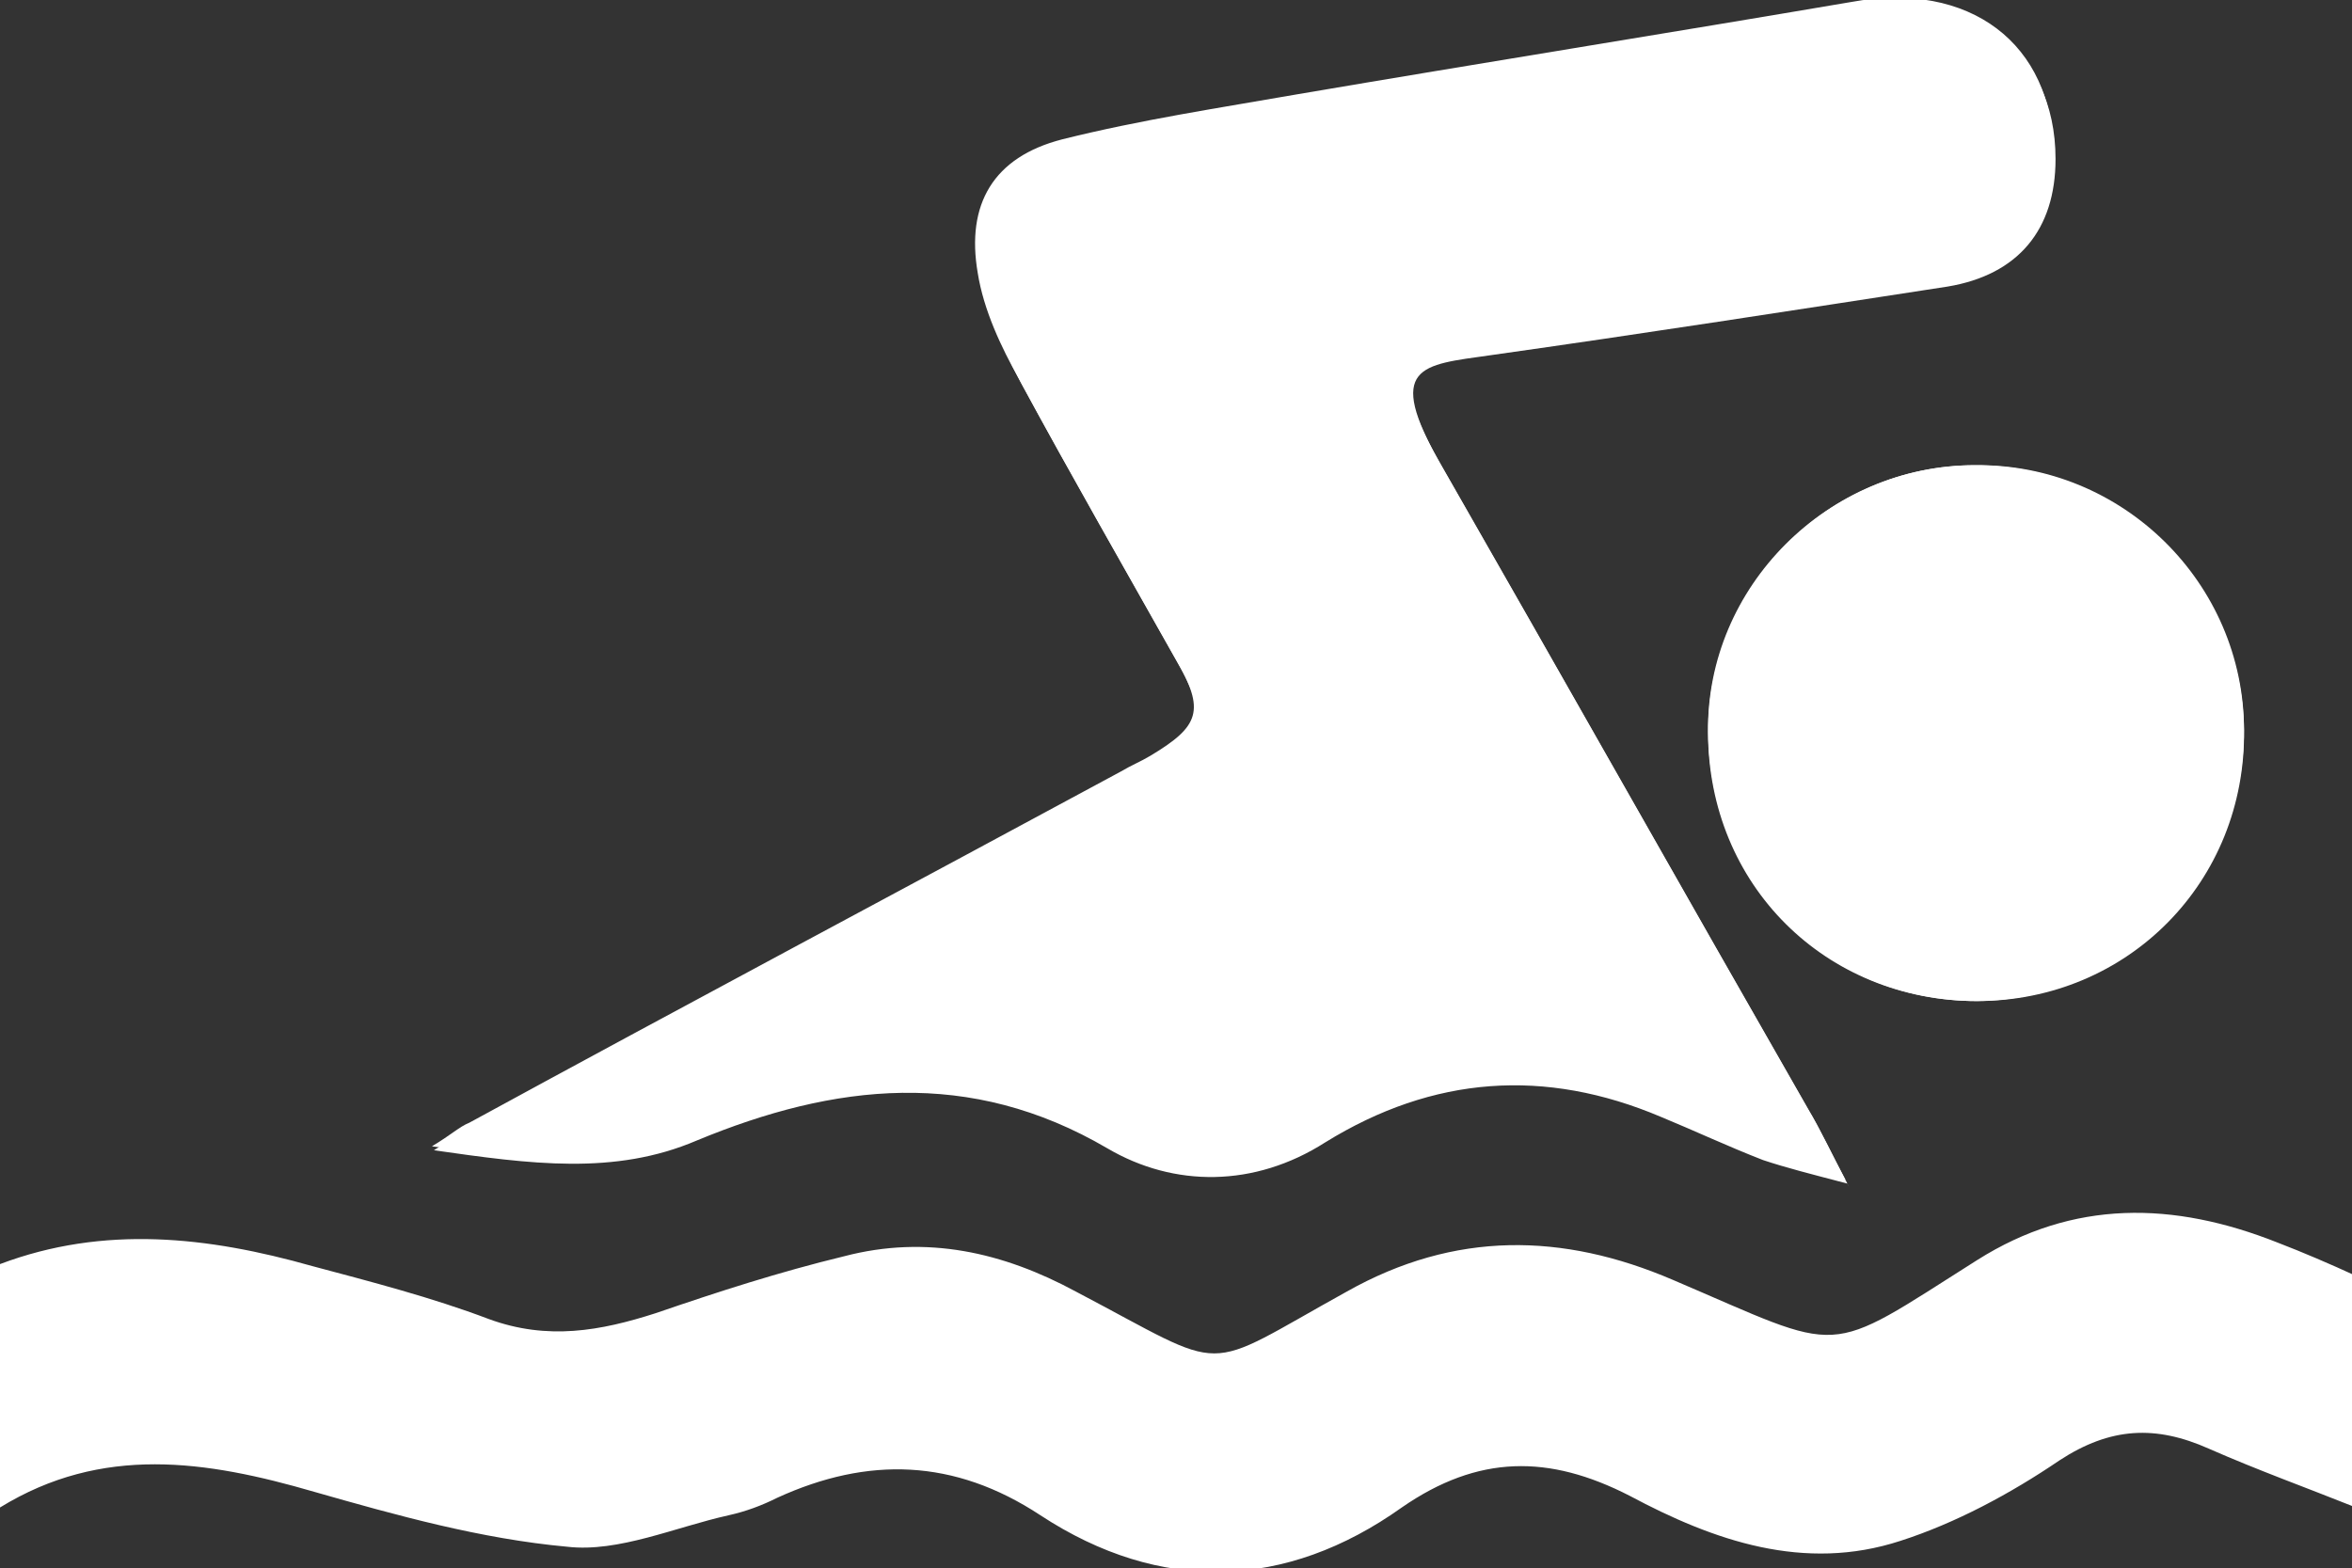 <svg xmlns="http://www.w3.org/2000/svg" id="Layer_2" data-name="Layer 2" viewBox="0 0 119.8 79.9"><rect x="0" y="0" width="119.8" height="79.9" fill="#333333" stroke="none"/><defs><style> .cls-1 { fill: #fff; stroke-width: 0px; } </style></defs><g id="Layer_1-2" data-name="Layer 1-2"><g><path class="cls-1" d="M94.1,60.3c-.9-1.7-1.4-2.8-2-3.8-6.3-11-12.5-22-18.8-33-2.9-5.1-1-5.1,2.5-5.6,7.8-1,15.5-2.3,23.3-3.5,3.6-.6,5.5-2.8,5.5-6.5,0-5.7-4.3-8.9-10.3-7.8-9.4,1.6-18.8,3.1-28.2,4.7-4,.7-8,1.3-12,2.3-3.5.9-4.9,3.3-4.3,6.8.3,1.9,1.2,3.8,2.1,5.4,2.6,4.8,5.3,9.5,8,14.3,1.5,2.6,1.2,3.4-1.3,4.9-.5.3-1,.5-1.5.8-11.1,6-22.2,11.9-33.2,17.9-.5.2-.9.6-1.9,1.2,4.9.7,9.1,1.3,13.4-.5,7-2.9,13.9-3.7,20.9.4,3.5,2,7.5,2,11.1-.3,5.5-3.4,11.2-3.8,17.1-1.3,1.7.7,3.5,1.5,5.2,2.2,1.2.4,2.4.7,4.3,1.2h0ZM87,37.3c0,7.8,6,13.7,13.7,13.7,7.7,0,13.7-6.1,13.6-13.8,0-7.5-6.2-13.6-13.7-13.5-7.5,0-13.7,6.2-13.6,13.6Z"></path><path class="cls-1" d="M0,64.4c5.3-2,10.6-1.4,15.9.1,3,.8,6.1,1.6,9,2.7,3,1.1,5.7.6,8.5-.3,3.2-1.1,6.3-2.1,9.6-2.9,4.2-1.1,8.1-.2,11.8,1.8,8,4.2,6.2,4.2,13.8,0,5.5-3.1,11-3,16.6-.6,8.9,3.8,7.6,4,15.5-1,4.9-3.1,10-3,15.3-.9,1.3.5,2.7,1.1,4,1.7v11.8c-2.5-1-5-1.9-7.5-3-2.7-1.2-5-1.1-7.6.6-2.5,1.7-5.3,3.2-8.1,4.1-4.9,1.6-9.5,0-13.8-2.3-4.1-2.1-7.7-2.1-11.6.6-5.9,4.2-12.3,4.4-18.4.4-4.4-2.9-8.8-3-13.4-.9-.8.4-1.6.7-2.5.9-2.7.6-5.6,1.9-8.2,1.6-4.4-.4-8.7-1.6-12.9-2.8-5.5-1.6-10.8-2.4-16,.8v-12.2h0Z"></path><path class="cls-1" d="M94.1,60.3c-1.9-.5-3.1-.8-4.3-1.2-1.8-.7-3.5-1.5-5.2-2.2-5.9-2.5-11.6-2.1-17.1,1.3-3.6,2.3-7.7,2.3-11.1.3-7-4.1-13.9-3.3-20.9-.4-4.2,1.8-8.5,1.2-13.4.5,1-.6,1.4-1,1.9-1.2,11.1-6,22.1-11.9,33.2-17.9.5-.3,1-.5,1.5-.8,2.5-1.5,2.8-2.3,1.3-4.9-2.7-4.8-5.4-9.5-8-14.3-.9-1.7-1.7-3.6-2.1-5.4-.6-3.5.8-5.8,4.3-6.8,3.9-1,8-1.6,12-2.3,9.4-1.6,18.8-3.1,28.2-4.7,5.9-1,10.3,2.2,10.3,7.8,0,3.6-1.9,5.9-5.5,6.5-7.8,1.2-15.5,2.4-23.3,3.5-3.5.5-5.4.5-2.5,5.6,6.3,11,12.5,22,18.8,33,.6,1,1.1,2.1,2,3.8h0Z"></path><path class="cls-1" d="M87,37.3c0-7.4,6.1-13.6,13.6-13.6,7.5,0,13.6,6,13.7,13.5,0,7.6-5.9,13.7-13.6,13.8-7.6,0-13.6-5.9-13.7-13.7Z"></path></g></g></svg>